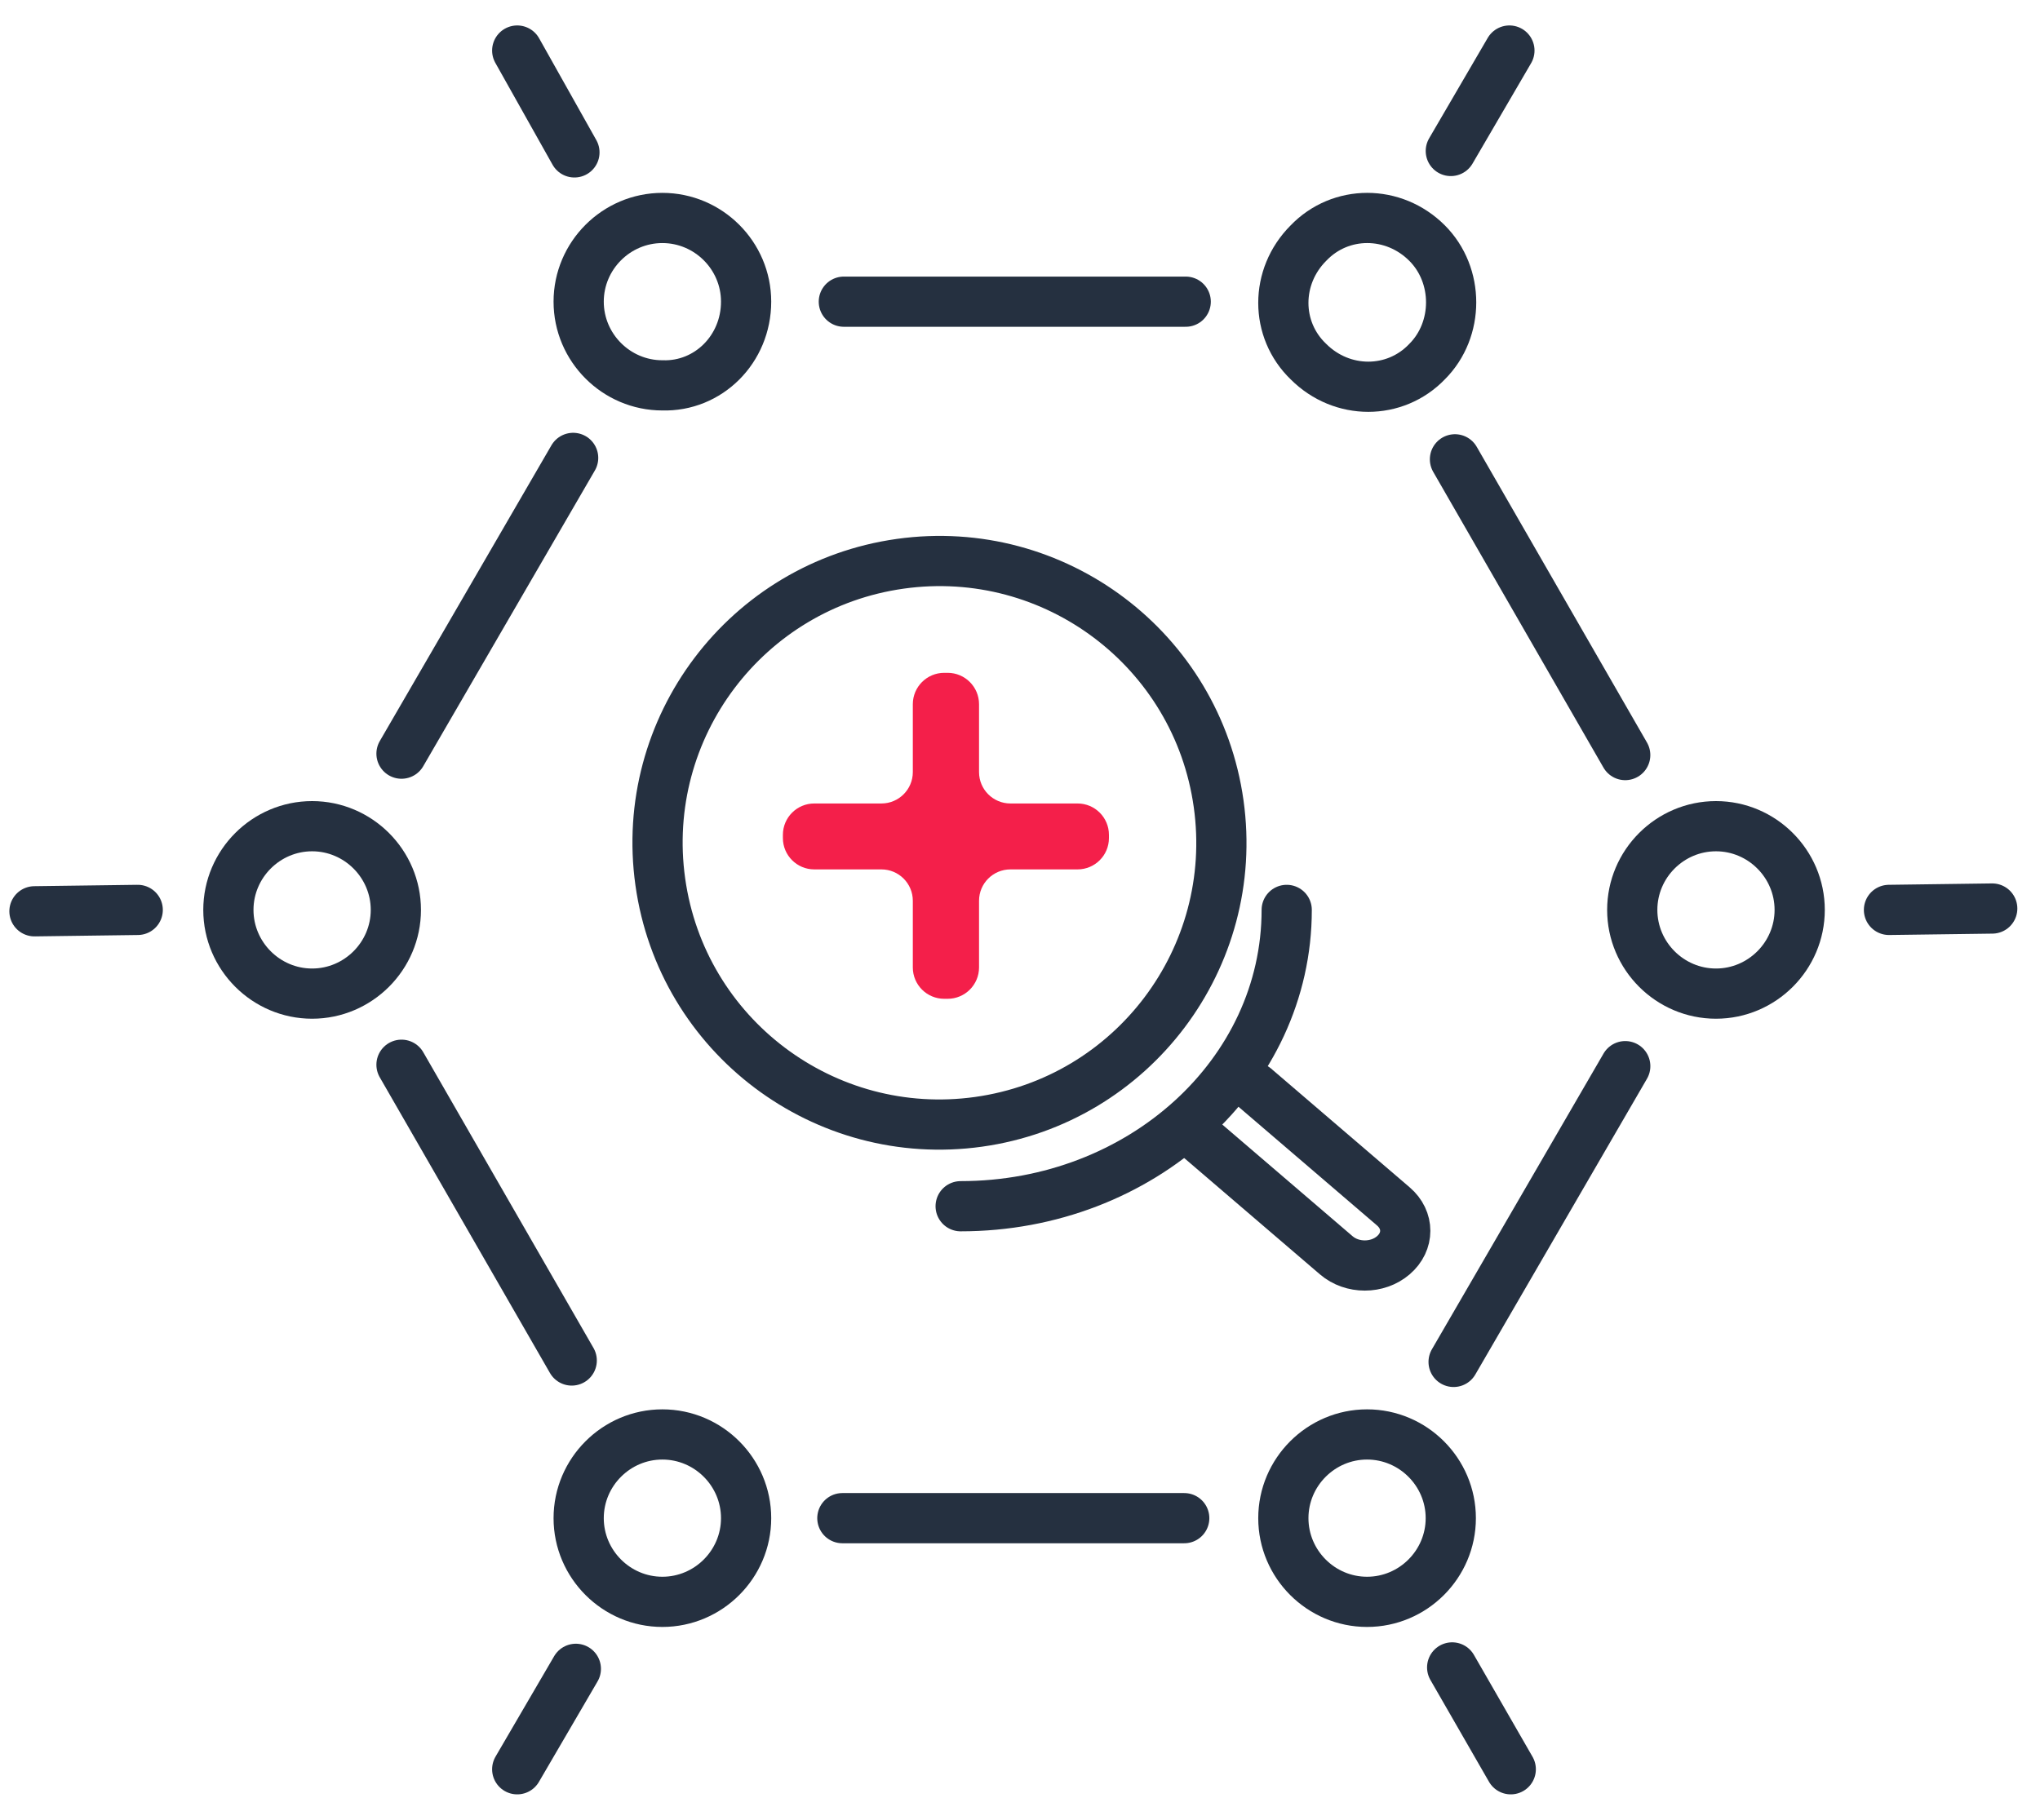 <svg width="65" height="58" viewBox="0 0 65 58" fill="none" xmlns="http://www.w3.org/2000/svg">
<path d="M31.18 35.754C36.093 35.066 39.517 30.526 38.829 25.615C38.141 20.704 33.601 17.28 28.688 17.968C23.776 18.656 20.351 23.195 21.039 28.106C21.727 33.017 26.267 36.441 31.18 35.754Z" stroke="#253040" stroke-width="1.6" stroke-miterlimit="10" stroke-linecap="round" stroke-linejoin="round"/>
<path d="M35.334 26.608C35.334 26.056 34.886 25.608 34.334 25.608H32.195C31.642 25.608 31.195 25.16 31.195 24.608V22.444C31.195 21.892 30.747 21.444 30.195 21.444H30.085C29.533 21.444 29.085 21.892 29.085 22.444V24.608C29.085 25.16 28.637 25.608 28.085 25.608H25.945C25.393 25.608 24.945 26.056 24.945 26.608V26.709C24.945 27.262 25.393 27.709 25.945 27.709H28.085C28.637 27.709 29.085 28.157 29.085 28.709V30.833C29.085 31.386 29.533 31.833 30.085 31.833H30.195C30.747 31.833 31.195 31.386 31.195 30.833V28.709C31.195 28.157 31.642 27.709 32.195 27.709H34.334C34.886 27.709 35.334 27.262 35.334 26.709V26.608Z" fill="#F41F4A"/>
<path d="M30.609 38.444C36.356 38.444 40.998 34.225 40.998 29" stroke="#253040" stroke-width="1.6" stroke-miterlimit="10" stroke-linecap="round" stroke-linejoin="round"/>
<path d="M39.983 34.667L44.395 38.449C44.902 38.883 44.902 39.573 44.395 40.008C43.888 40.442 43.083 40.442 42.577 40.008L38.164 36.225" stroke="#253040" stroke-width="1.6" stroke-miterlimit="10" stroke-linecap="round" stroke-linejoin="round"/>
<path d="M23.773 9.614C23.773 8.147 22.573 6.947 21.105 6.947C19.638 6.947 18.438 8.147 18.438 9.614C18.438 11.082 19.638 12.282 21.105 12.282C22.573 12.327 23.773 11.126 23.773 9.614Z" stroke="#253040" stroke-width="1.6" stroke-miterlimit="10" stroke-linecap="round"/>
<path d="M45.47 7.747C44.403 6.68 42.714 6.68 41.691 7.747C40.624 8.814 40.624 10.504 41.691 11.526C42.758 12.593 44.448 12.593 45.47 11.526C46.493 10.504 46.493 8.77 45.47 7.747Z" stroke="#253040" stroke-width="1.6" stroke-miterlimit="10" stroke-linecap="round"/>
<path d="M57.343 29C57.343 27.533 56.143 26.332 54.676 26.332C53.208 26.332 52.008 27.533 52.008 29C52.008 30.467 53.208 31.668 54.676 31.668C56.143 31.668 57.343 30.467 57.343 29Z" stroke="#253040" stroke-width="1.6" stroke-miterlimit="10" stroke-linecap="round"/>
<path d="M12.613 29C12.613 27.533 11.412 26.332 9.945 26.332C8.478 26.332 7.277 27.533 7.277 29C7.277 30.467 8.478 31.668 9.945 31.668C11.412 31.668 12.613 30.467 12.613 29Z" stroke="#253040" stroke-width="1.6" stroke-miterlimit="10" stroke-linecap="round"/>
<path d="M23.773 48.386C23.773 46.918 22.573 45.718 21.105 45.718C19.638 45.718 18.438 46.918 18.438 48.386C18.438 49.853 19.638 51.053 21.105 51.053C22.573 51.053 23.773 49.853 23.773 48.386Z" stroke="#253040" stroke-width="1.6" stroke-miterlimit="10" stroke-linecap="round"/>
<path d="M46.226 48.386C46.226 46.918 45.026 45.718 43.558 45.718C42.091 45.718 40.891 46.918 40.891 48.386C40.891 49.853 42.091 51.053 43.558 51.053C45.026 51.053 46.226 49.853 46.226 48.386Z" stroke="#253040" stroke-width="1.6" stroke-miterlimit="10" stroke-linecap="round"/>
<path d="M46.359 14.639L51.784 24.065" stroke="#253040" stroke-width="1.6" stroke-miterlimit="10" stroke-linecap="round"/>
<path d="M26.887 9.615H37.78" stroke="#253040" stroke-width="1.6" stroke-miterlimit="10" stroke-linecap="round"/>
<path d="M12.793 24.02L18.262 14.594" stroke="#253040" stroke-width="1.6" stroke-miterlimit="10" stroke-linecap="round"/>
<path d="M18.217 43.361L12.793 33.935" stroke="#253040" stroke-width="1.6" stroke-miterlimit="10" stroke-linecap="round"/>
<path d="M37.733 48.386H26.84" stroke="#253040" stroke-width="1.6" stroke-miterlimit="10" stroke-linecap="round"/>
<path d="M51.785 33.98L46.316 43.406" stroke="#253040" stroke-width="1.6" stroke-miterlimit="10" stroke-linecap="round"/>
<path d="M46.227 4.812L48.094 1.611" stroke="#253040" stroke-width="1.6" stroke-miterlimit="10" stroke-linecap="round"/>
<path d="M18.303 4.857L16.48 1.611" stroke="#253040" stroke-width="1.6" stroke-miterlimit="10" stroke-linecap="round"/>
<path d="M4.388 29L1.098 29.044" stroke="#253040" stroke-width="1.6" stroke-miterlimit="10" stroke-linecap="round"/>
<path d="M18.348 53.188L16.48 56.389" stroke="#253040" stroke-width="1.6" stroke-miterlimit="10" stroke-linecap="round"/>
<path d="M46.27 53.143L48.137 56.389" stroke="#253040" stroke-width="1.6" stroke-miterlimit="10" stroke-linecap="round"/>
<path d="M60.188 29L63.478 28.956" stroke="#253040" stroke-width="1.6" stroke-miterlimit="10" stroke-linecap="round"/>
</svg>
